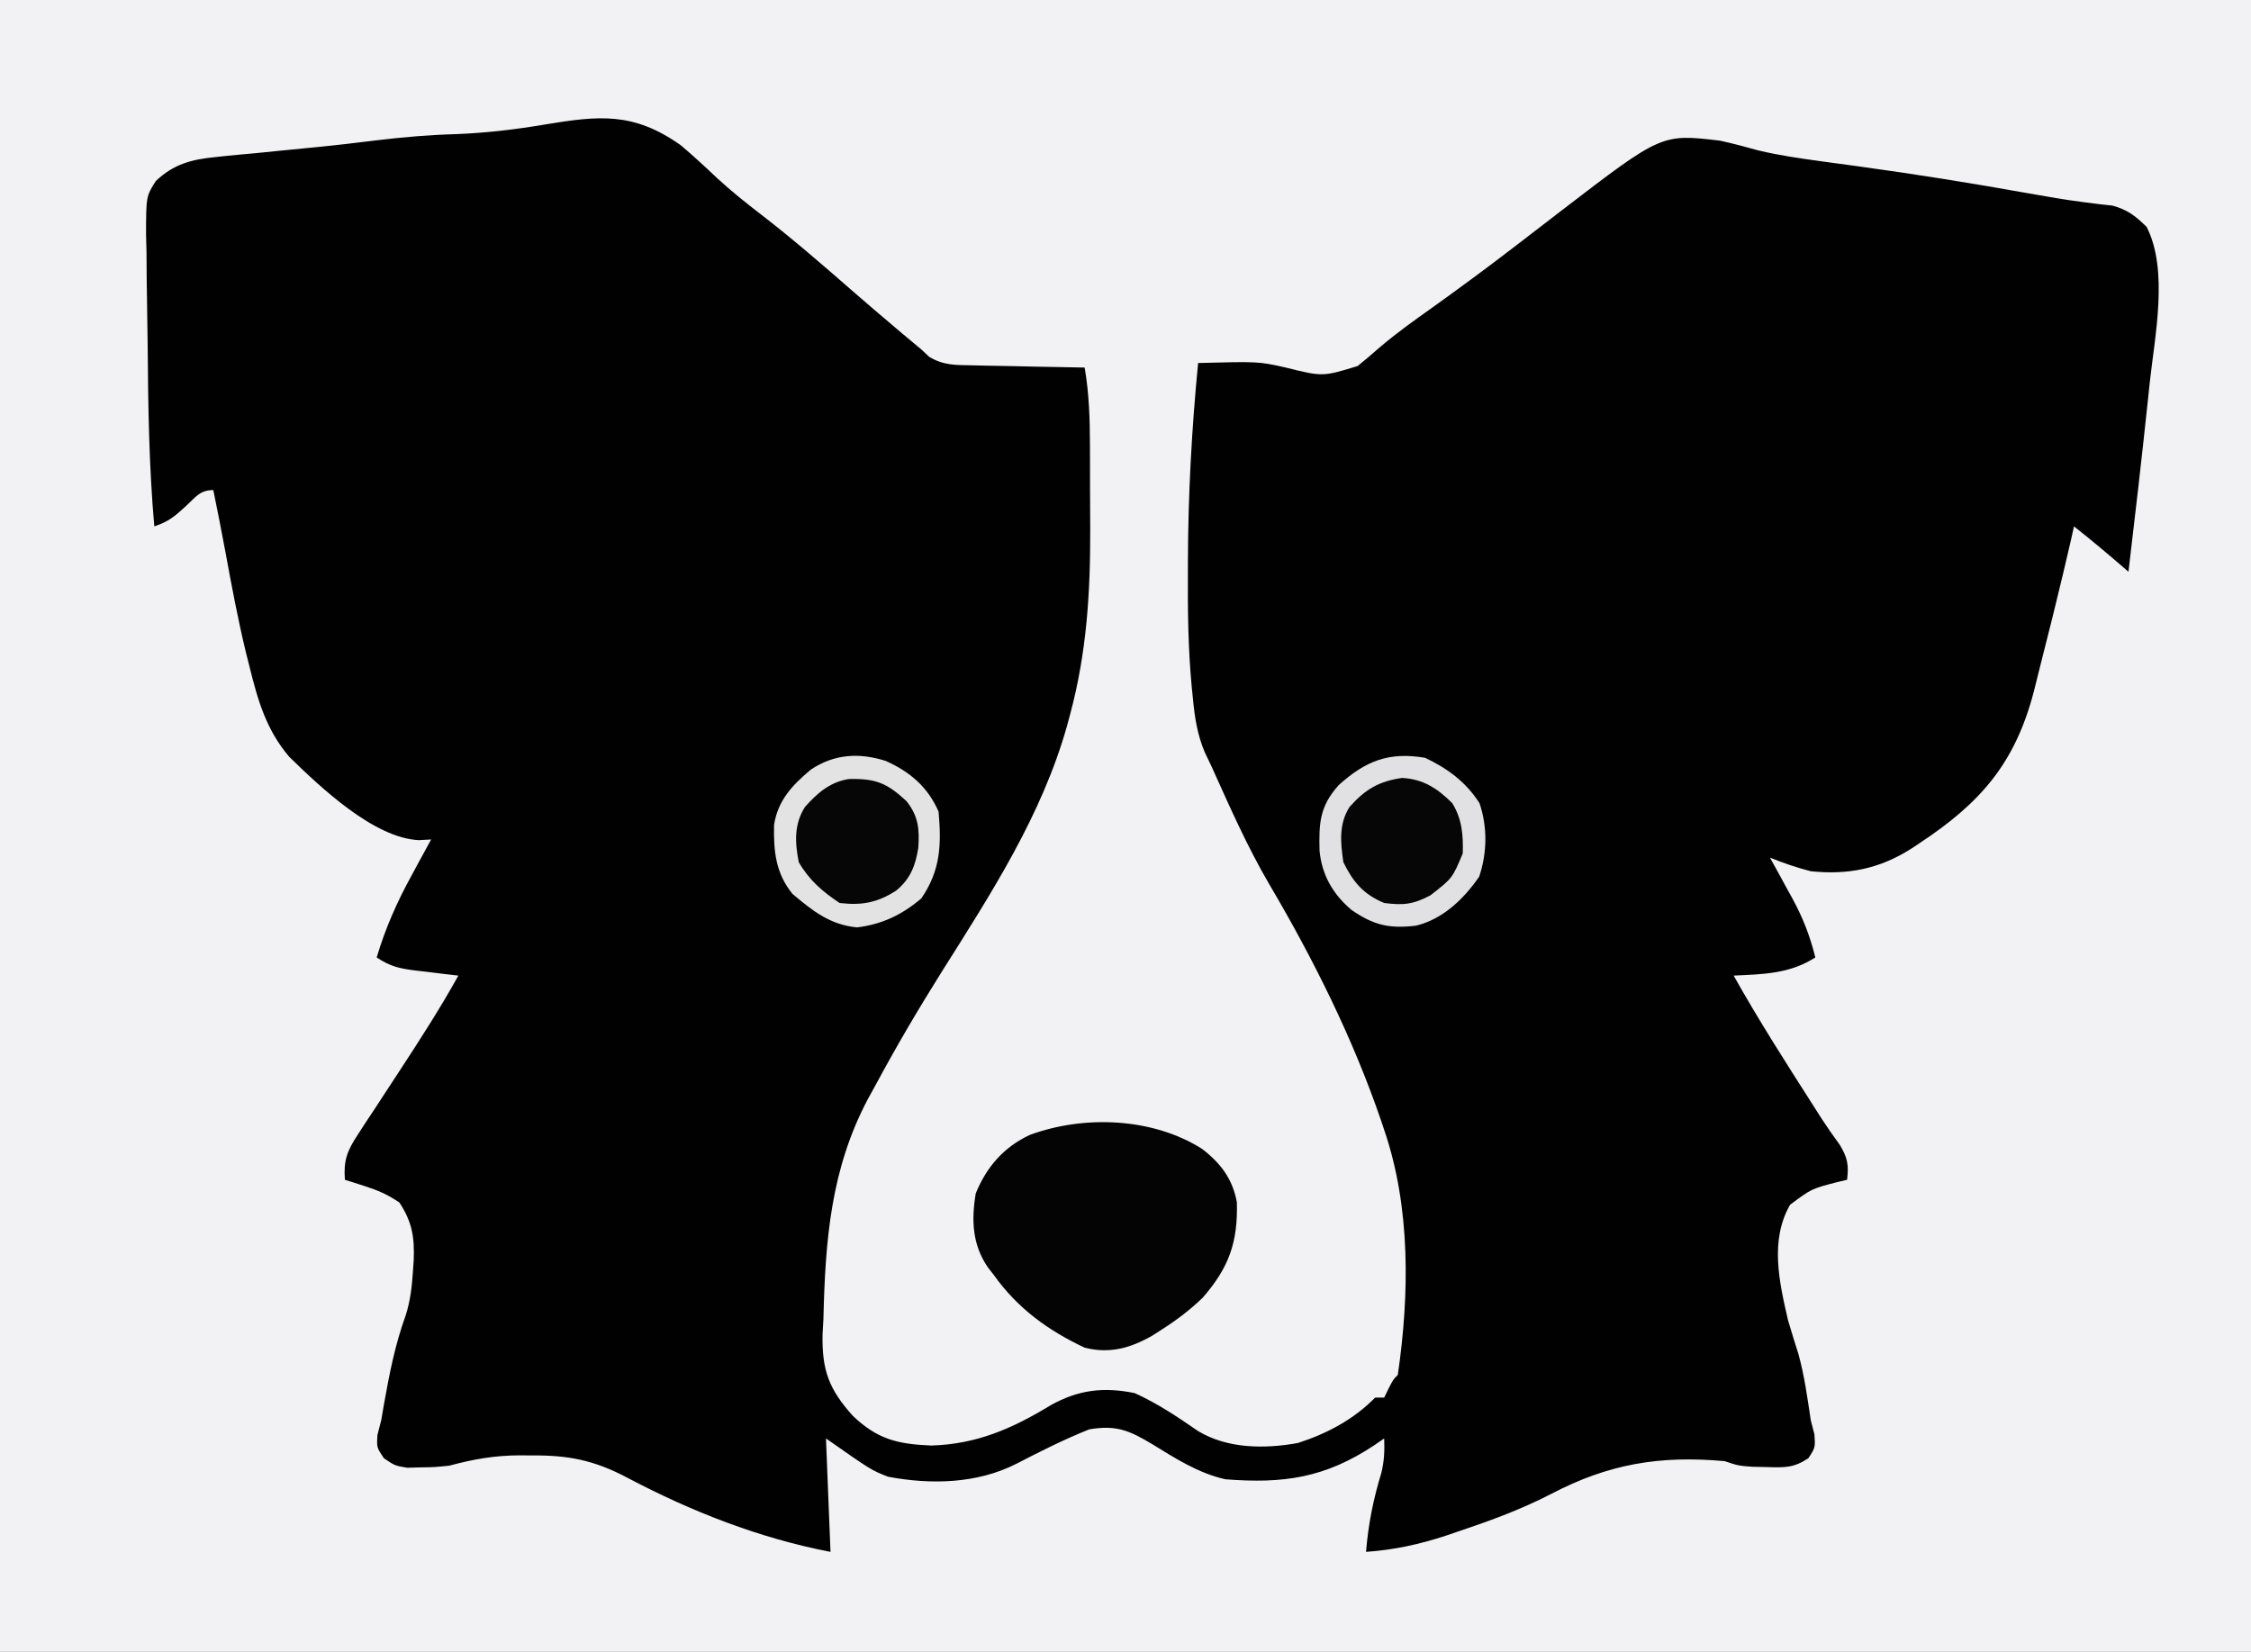 <?xml version="1.0" encoding="UTF-8"?>
<svg version="1.1" xmlns="http://www.w3.org/2000/svg" width="496" height="364">
<rect width="100%" height="100%" fill="#808080" stroke="none"/>
<path d="M0 0 C163.68 0 327.36 0 496 0 C496 120.12 496 240.24 496 364 C332.32 364 168.64 364 0 364 C0 243.88 0 123.76 0 0 Z " fill="#F2F2F4" transform="translate(0,0)"/>
<path d="M0 0 C2.781 2.35 5.428 4.797 8.066 7.305 C11.175 10.161 14.405 12.743 17.75 15.312 C24.787 20.745 31.468 26.539 38.155 32.394 C41.144 34.996 44.163 37.564 47.188 40.125 C47.716 40.574 48.245 41.023 48.789 41.486 C50.185 42.667 51.592 43.834 53 45 C53.563 45.531 54.127 46.061 54.707 46.608 C57.96 48.583 60.605 48.437 64.391 48.512 C65.448 48.539 65.448 48.539 66.526 48.566 C68.767 48.62 71.008 48.654 73.25 48.688 C74.773 48.721 76.297 48.755 77.82 48.791 C81.547 48.876 85.273 48.943 89 49 C89.99 54.781 90.161 60.395 90.168 66.254 C90.171 67.232 90.175 68.21 90.178 69.217 C90.183 71.282 90.185 73.347 90.185 75.412 C90.187 78.528 90.206 81.644 90.225 84.76 C90.265 98.692 89.441 111.851 85.812 125.375 C85.598 126.175 85.384 126.974 85.163 127.798 C79.6 147.649 68.419 164.842 57.53 182.128 C52.408 190.28 47.556 198.52 43 207 C42.428 208.039 41.855 209.078 41.266 210.148 C33.027 225.689 31.857 241.35 31.438 258.625 C31.375 259.775 31.312 260.925 31.248 262.109 C31.1 269.988 32.652 274.144 37.922 280.026 C43.341 285.173 47.714 286.248 55.188 286.562 C65.217 286.274 73.04 282.834 81.5 277.688 C87.622 274.276 93.128 273.614 100 275 C105.014 277.251 109.452 280.243 113.965 283.355 C120.454 287.288 128.684 287.339 136 286 C142.353 283.965 148.33 280.787 153 276 C153.66 276 154.32 276 155 276 C155.309 275.361 155.619 274.721 155.938 274.062 C157 272 157 272 158 271 C160.584 253.301 160.84 234.047 155 217 C154.775 216.325 154.549 215.65 154.317 214.954 C148.125 196.854 139.376 179.305 129.668 162.852 C124.823 154.569 120.935 145.74 117 137 C116.5 135.951 115.999 134.902 115.484 133.821 C113.784 129.828 113.235 125.981 112.828 121.684 C112.709 120.511 112.709 120.511 112.587 119.316 C111.794 110.899 111.694 102.51 111.75 94.062 C111.753 92.881 111.753 92.881 111.755 91.676 C111.794 77.05 112.587 62.561 114 48 C127.315 47.655 127.315 47.655 133.312 49 C141.441 51.023 141.441 51.023 149.152 48.668 C150.783 47.344 152.383 45.981 153.961 44.594 C157.672 41.426 161.586 38.635 165.562 35.812 C171.659 31.449 177.682 27.008 183.625 22.438 C184.319 21.905 185.012 21.372 185.727 20.823 C188.536 18.665 191.344 16.505 194.151 14.344 C216.126 -2.523 216.126 -2.523 229 -1 C231.846 -0.385 234.628 0.365 237.434 1.145 C241.926 2.222 246.426 2.873 251 3.5 C251.904 3.624 252.809 3.748 253.74 3.876 C255.589 4.129 257.437 4.38 259.286 4.629 C271.865 6.347 284.389 8.355 296.886 10.59 C300.973 11.318 305.049 12.035 309.168 12.559 C310.309 12.704 311.45 12.85 312.625 13 C314.037 13.155 314.037 13.155 315.477 13.312 C318.785 14.214 320.563 15.604 323 18 C327.871 27.517 324.801 42.114 323.688 52.312 C323.554 53.587 323.421 54.861 323.284 56.174 C321.951 68.793 320.502 81.4 319 94 C318.553 93.613 318.105 93.227 317.645 92.828 C314.148 89.816 310.626 86.857 307 84 C306.706 85.319 306.706 85.319 306.406 86.664 C305.319 91.455 304.167 96.229 303 101 C302.71 102.184 302.421 103.368 302.122 104.588 C301.308 107.878 300.478 111.162 299.634 114.444 C299.135 116.397 298.652 118.355 298.17 120.313 C294.021 136.257 286.383 144.968 272.875 153.875 C272.301 154.257 271.728 154.638 271.137 155.031 C264.126 159.491 257.162 160.853 249 160 C245.906 159.208 242.958 158.2 240 157 C240.554 158.002 241.109 159.003 241.68 160.035 C242.412 161.377 243.144 162.72 243.875 164.062 C244.24 164.719 244.605 165.376 244.98 166.053 C247.285 170.306 248.839 174.301 250 179 C244.338 182.618 238.598 182.69 232 183 C237.56 192.908 243.675 202.454 249.793 212.023 C250.346 212.892 250.9 213.76 251.47 214.655 C252.739 216.6 254.063 218.474 255.426 220.352 C257.127 223.213 257.384 224.733 257 228 C256.325 228.159 255.649 228.317 254.953 228.48 C249.159 229.971 249.159 229.971 244.438 233.5 C239.924 241.35 242.054 250.595 244 259 C244.723 261.474 245.497 263.929 246.273 266.387 C247.606 271.179 248.262 276.088 249 281 C249.266 282.026 249.531 283.052 249.805 284.109 C250 287 250 287 248.473 289.355 C245.265 291.489 243.261 291.439 239.438 291.312 C238.302 291.288 237.166 291.264 235.996 291.238 C233 291 233 291 230 290 C215.716 288.727 204.461 290.589 191.75 297.25 C185.258 300.601 178.609 303.048 171.688 305.375 C170.673 305.721 169.659 306.067 168.614 306.423 C162.694 308.363 157.216 309.549 151 310 C151.499 303.907 152.592 298.426 154.379 292.578 C155.011 289.954 155.111 287.688 155 285 C154.299 285.482 153.597 285.964 152.875 286.461 C142.004 293.699 132.812 295.014 120 294 C113.955 292.61 109.112 289.469 103.875 286.25 C98.742 283.187 95.911 281.998 90 283 C84.492 285.203 79.251 287.845 73.986 290.57 C65.344 294.972 55.206 295.236 45.688 293.438 C42 292 42 292 32 285 C32.33 293.25 32.66 301.5 33 310 C17.254 306.965 2.311 301.094 -11.851 293.615 C-19.122 289.779 -24.768 288.678 -32.875 288.75 C-33.735 288.742 -34.595 288.735 -35.48 288.727 C-41.018 288.743 -45.663 289.569 -51 291 C-54.266 291.336 -54.266 291.336 -57.25 291.375 C-58.245 291.403 -59.24 291.432 -60.266 291.461 C-63 291 -63 291 -65.422 289.352 C-67 287 -67 287 -66.836 284.238 C-66.56 283.17 -66.284 282.101 -66 281 C-65.786 279.756 -65.572 278.512 -65.352 277.23 C-64.174 270.611 -62.922 264.276 -60.629 257.938 C-59.567 254.665 -59.216 251.421 -59 248 C-58.947 247.245 -58.894 246.489 -58.84 245.711 C-58.647 240.7 -59.16 237.313 -62 233 C-64.686 231.209 -66.663 230.339 -69.688 229.375 C-70.496 229.115 -71.304 228.854 -72.137 228.586 C-73.059 228.296 -73.059 228.296 -74 228 C-74.34 223.759 -73.501 221.616 -71.184 218.086 C-70.584 217.159 -69.983 216.232 -69.365 215.277 C-68.729 214.32 -68.093 213.362 -67.438 212.375 C-66.828 211.44 -66.219 210.506 -65.592 209.543 C-64.359 207.651 -63.121 205.761 -61.881 203.873 C-57.397 197.023 -52.977 190.158 -49 183 C-50.048 182.879 -51.096 182.758 -52.176 182.633 C-53.555 182.464 -54.934 182.295 -56.312 182.125 C-57.003 182.046 -57.693 181.968 -58.404 181.887 C-61.956 181.441 -63.97 181.02 -67 179 C-65.083 172.564 -62.543 166.815 -59.312 160.938 C-58.897 160.167 -58.481 159.397 -58.053 158.604 C-57.042 156.732 -56.022 154.866 -55 153 C-55.896 153.049 -56.792 153.098 -57.715 153.148 C-67.582 152.703 -79.36 141.527 -86.242 134.812 C-91.281 128.93 -93.172 122.424 -95 115 C-95.264 113.957 -95.529 112.914 -95.801 111.84 C-97.566 104.534 -98.951 97.161 -100.305 89.77 C-101.153 85.169 -102.064 80.583 -103 76 C-105.91 76 -106.833 77.49 -108.938 79.438 C-111.412 81.727 -112.764 82.921 -116 84 C-117.17 70.769 -117.364 57.559 -117.46 44.287 C-117.482 41.457 -117.525 38.629 -117.583 35.801 C-117.668 31.691 -117.695 27.583 -117.719 23.473 C-117.752 22.21 -117.785 20.948 -117.819 19.647 C-117.8 11.261 -117.8 11.261 -115.657 7.883 C-111.74 4.178 -107.831 3.126 -102.477 2.609 C-101.42 2.496 -101.42 2.496 -100.342 2.38 C-98.105 2.146 -95.866 1.947 -93.625 1.75 C-92.163 1.604 -90.7 1.456 -89.238 1.305 C-86.307 1.005 -83.375 0.719 -80.441 0.442 C-75.946 0.008 -71.467 -0.533 -66.984 -1.082 C-61.194 -1.784 -55.455 -2.275 -49.625 -2.438 C-42.959 -2.698 -36.512 -3.443 -29.938 -4.562 C-17.971 -6.544 -10.41 -7.345 0 0 Z " fill="#010101" transform="translate(150,32)"/>
<path d="M0 0 C4.096 3.149 6.712 6.644 7.645 11.742 C7.883 20.569 5.916 26.121 0.105 32.797 C-2.705 35.492 -5.615 37.705 -8.895 39.797 C-9.566 40.23 -10.238 40.663 -10.93 41.109 C-15.805 43.901 -20.358 45.183 -25.895 43.797 C-33.976 39.987 -40.686 35.119 -45.895 27.797 C-46.325 27.245 -46.756 26.693 -47.199 26.125 C-50.661 21.111 -50.879 15.704 -49.895 9.797 C-47.523 3.965 -43.697 -0.436 -37.953 -3.105 C-25.953 -7.511 -10.864 -6.899 0 0 Z " fill="#040404" transform="translate(264.895,253.203)"/>
<path d="M0 0 C4.967 2.346 9.022 5.341 12 10 C13.792 15.271 13.683 20.95 11.938 26.188 C8.542 31.117 3.947 35.55 -2 37 C-7.94 37.682 -11.314 36.905 -16.238 33.5 C-20.302 30.04 -22.73 25.824 -23.238 20.512 C-23.397 14.453 -23.242 10.7 -19 6 C-13.079 0.671 -7.955 -1.349 0 0 Z " fill="#060606" transform="translate(314,167)"/>
<path d="M0 0 C5.317 2.383 9.269 5.717 11.637 11.18 C12.278 18.446 12.083 24.111 7.824 30.305 C3.598 33.885 -0.839 36.03 -6.363 36.68 C-12.294 36.096 -16.083 33.067 -20.551 29.305 C-24.284 24.711 -24.733 19.835 -24.617 14.094 C-23.759 8.673 -20.624 5.363 -16.535 1.926 C-11.347 -1.553 -5.821 -1.86 0 0 Z " fill="#060607" transform="translate(195.176,167.695)"/>
<path d="M0 0 C4.967 2.346 9.022 5.341 12 10 C13.792 15.271 13.683 20.95 11.938 26.188 C8.542 31.117 3.947 35.55 -2 37 C-7.94 37.682 -11.314 36.905 -16.238 33.5 C-20.302 30.04 -22.73 25.824 -23.238 20.512 C-23.397 14.453 -23.242 10.7 -19 6 C-13.079 0.671 -7.955 -1.349 0 0 Z M-16.641 10.836 C-19.038 14.653 -18.619 18.65 -18 23 C-15.834 27.413 -13.561 30.091 -9 32 C-4.76 32.54 -2.608 32.322 1.188 30.312 C6.025 26.55 6.025 26.55 8.312 21.078 C8.434 17.041 8.165 13.484 6 10 C2.754 6.745 -0.401 4.688 -5.062 4.438 C-10.216 5.174 -13.188 6.972 -16.641 10.836 Z " fill="#E1E1E3" transform="translate(314,167)"/>
<path d="M0 0 C5.317 2.383 9.269 5.717 11.637 11.18 C12.278 18.446 12.083 24.111 7.824 30.305 C3.598 33.885 -0.839 36.03 -6.363 36.68 C-12.294 36.096 -16.083 33.067 -20.551 29.305 C-24.284 24.711 -24.733 19.835 -24.617 14.094 C-23.759 8.673 -20.624 5.363 -16.535 1.926 C-11.347 -1.553 -5.821 -1.86 0 0 Z M-17.809 10.145 C-20.239 13.984 -20.021 17.936 -19.176 22.305 C-16.871 26.269 -13.961 28.781 -10.176 31.305 C-5.196 31.879 -1.83 31.23 2.312 28.559 C5.453 25.954 6.54 23.086 7.172 19.129 C7.443 14.988 7.196 12.177 4.574 8.867 C0.325 4.908 -2.176 3.829 -8.148 3.984 C-12.295 4.64 -15.097 7.089 -17.809 10.145 Z " fill="#E3E3E4" transform="translate(195.176,167.695)"/>
</svg>
